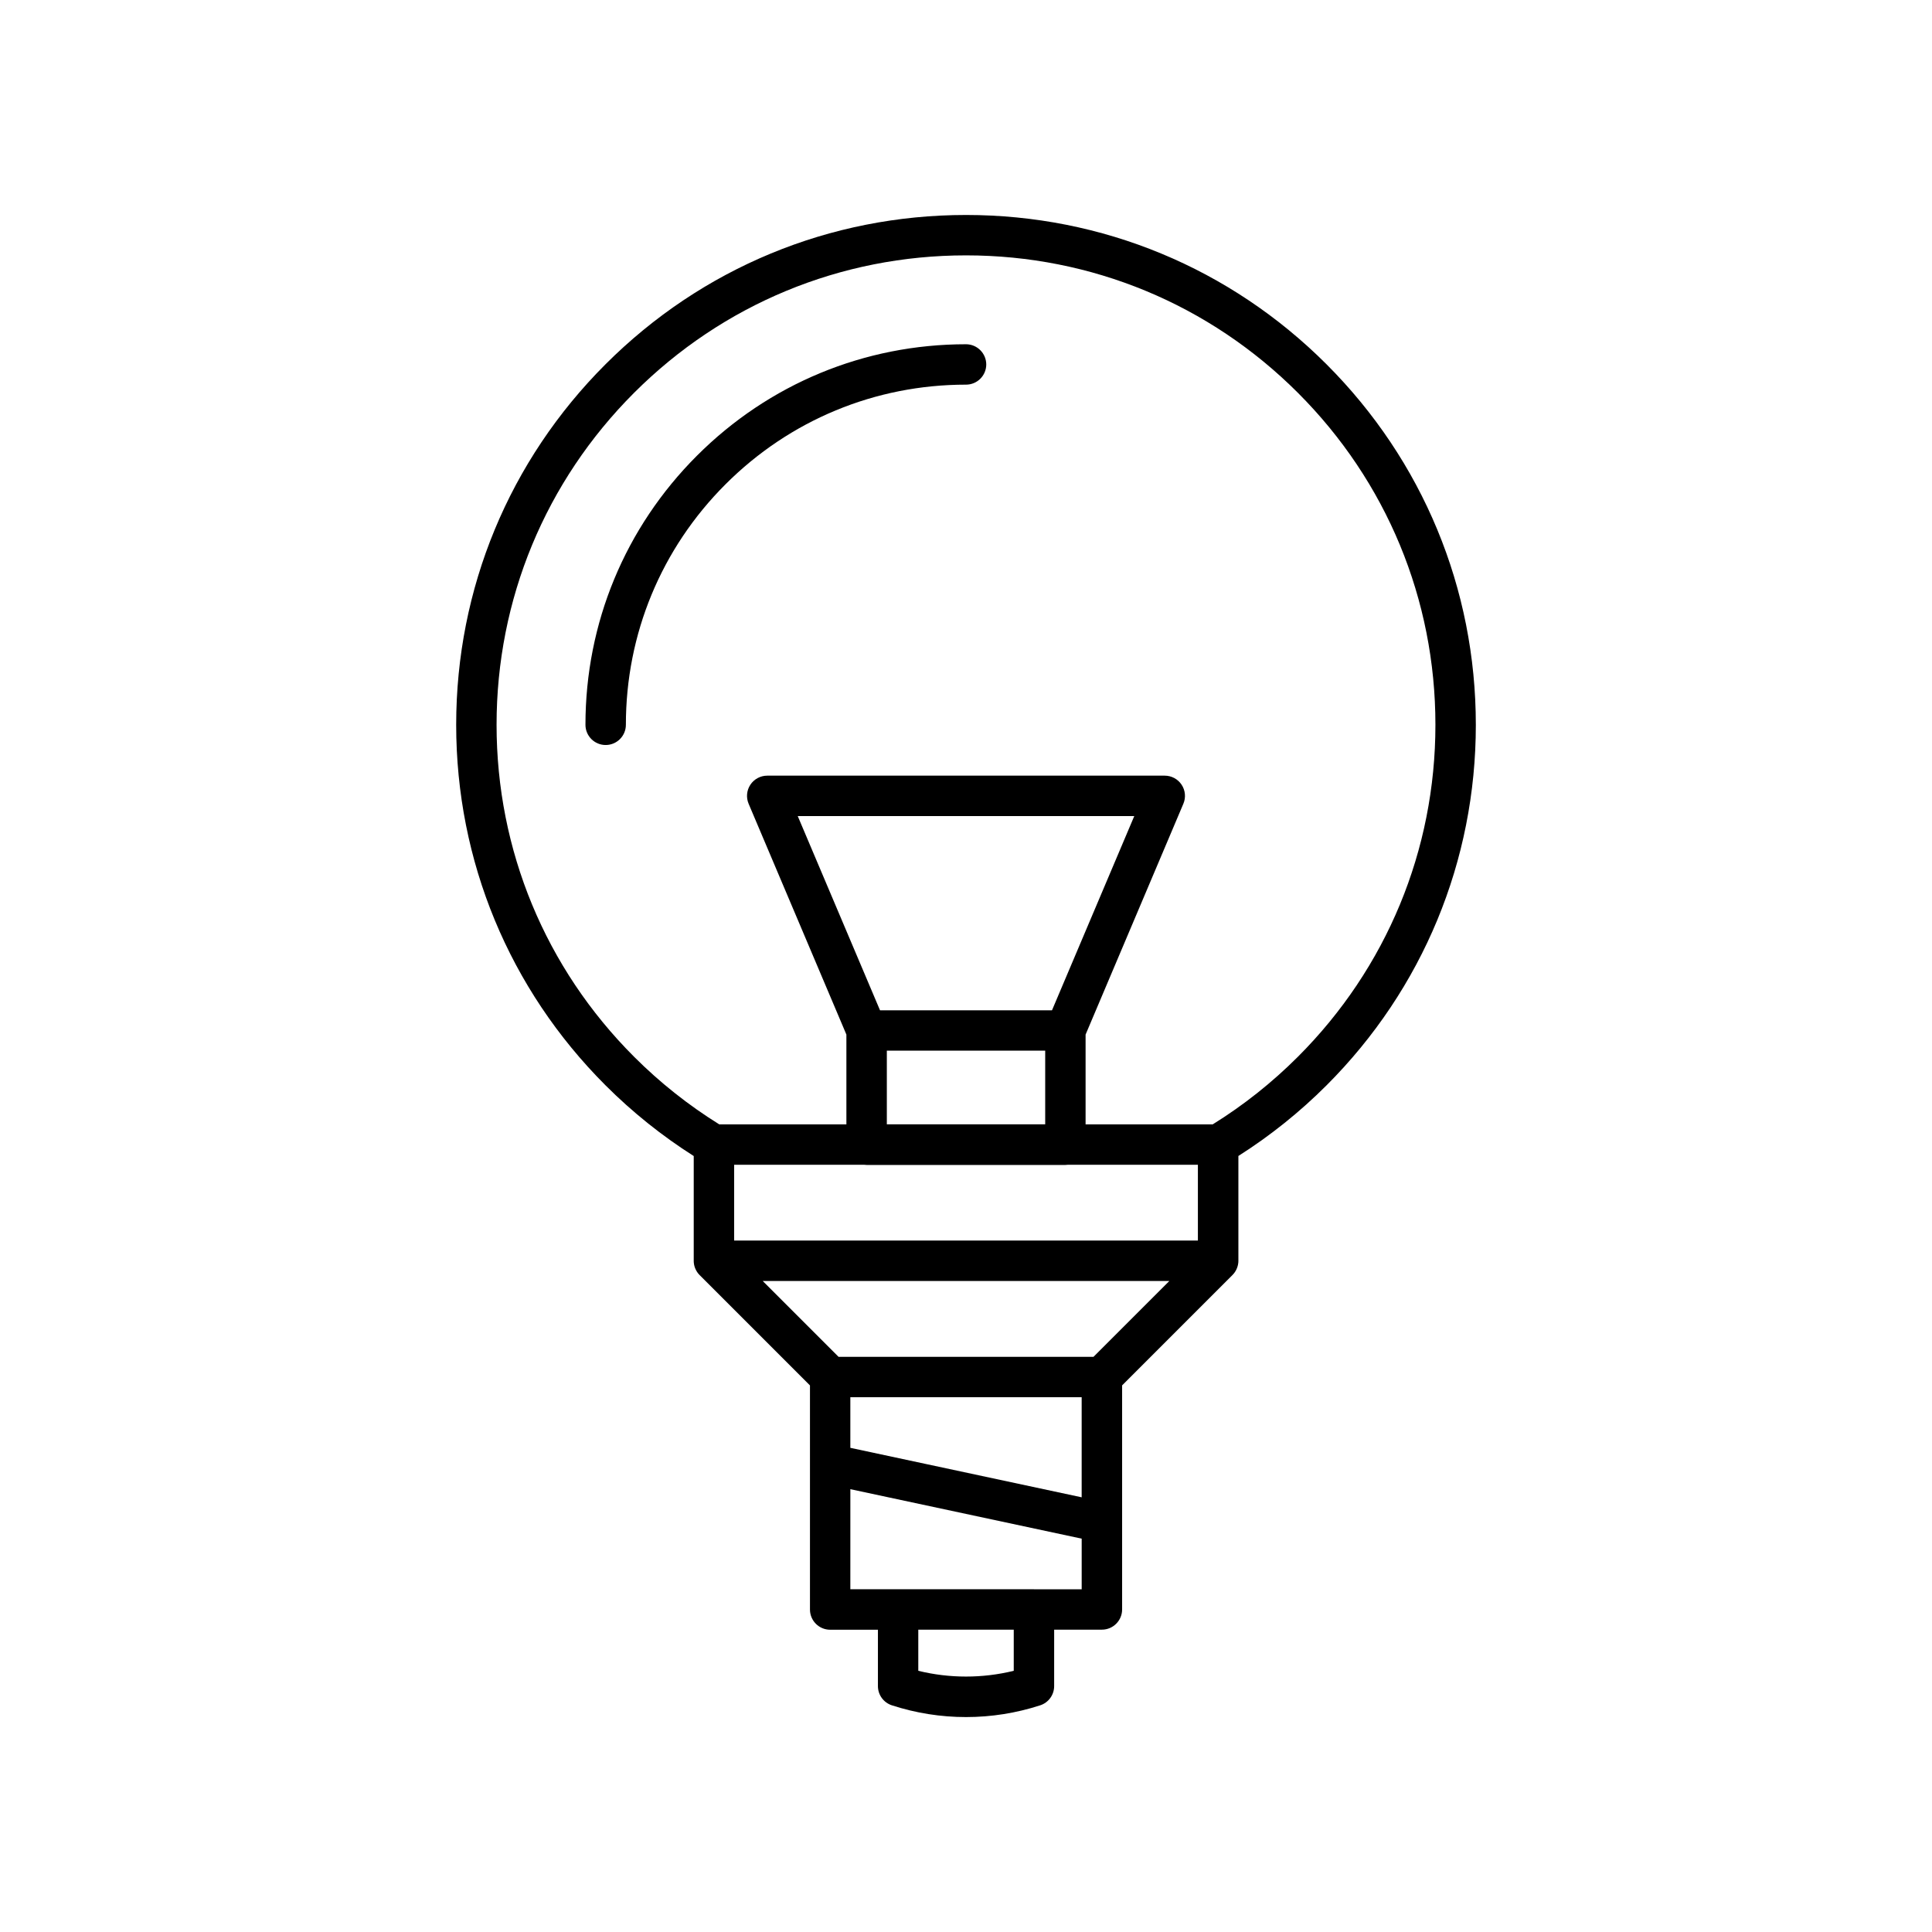 <?xml version="1.0" encoding="UTF-8"?>
<!-- Uploaded to: SVG Repo, www.svgrepo.com, Generator: SVG Repo Mixer Tools -->
<svg fill="#000000" width="800px" height="800px" version="1.1" viewBox="144 144 512 512" xmlns="http://www.w3.org/2000/svg">
 <g>
  <path d="m400 235.23c-26.938 0-52.266 10.496-71.309 29.539-19.051 19.051-29.539 44.375-29.539 71.309 0 2.957 2.398 5.356 5.356 5.356 2.957 0 5.356-2.398 5.356-5.356 0-24.078 9.375-46.715 26.406-63.738 17.023-17.027 39.664-26.406 63.742-26.406 2.957 0 5.356-2.398 5.356-5.356-0.012-2.949-2.41-5.348-5.367-5.348z"/>
  <path d="m535.11 336.08c0-36.086-14.051-70.016-39.57-95.539-25.52-25.512-59.449-39.57-95.539-39.57-36.086 0-70.016 14.055-95.539 39.57-25.52 25.52-39.57 59.449-39.57 95.539 0 36.086 14.051 70.02 39.57 95.539 7.113 7.113 14.969 13.402 23.383 18.742v27.766 0.082c0 0.125 0.004 0.258 0.02 0.383 0 0.047 0.004 0.098 0.012 0.137 0.016 0.152 0.039 0.309 0.07 0.453 0.012 0.051 0.02 0.098 0.031 0.137 0.023 0.105 0.051 0.211 0.082 0.316 0.02 0.066 0.039 0.125 0.059 0.188 0.031 0.098 0.066 0.18 0.102 0.273 0.023 0.055 0.047 0.109 0.07 0.168 0.055 0.133 0.117 0.266 0.191 0.395 0.02 0.047 0.047 0.082 0.07 0.121 0.055 0.098 0.109 0.191 0.176 0.289 0.031 0.047 0.059 0.09 0.09 0.133 0.059 0.09 0.125 0.176 0.195 0.266 0.031 0.035 0.055 0.074 0.09 0.105 0.102 0.121 0.207 0.238 0.316 0.348l29.23 29.234v20.828c0 0.012 0.004 0.023 0 0.039v38.52c0 2.957 2.398 5.356 5.356 5.356h12.652v14.941c0 2.316 1.496 4.375 3.699 5.09 6.359 2.066 12.969 3.113 19.652 3.113 6.688 0 13.301-1.047 19.652-3.113 2.207-0.715 3.699-2.769 3.699-5.09l0.004-14.961h12.652c2.953 0 5.356-2.398 5.356-5.356v-23.043-0.039-36.301l29.234-29.234c0.105-0.109 0.211-0.227 0.316-0.348 0.031-0.035 0.059-0.074 0.09-0.105 0.07-0.09 0.133-0.176 0.195-0.266 0.031-0.047 0.059-0.09 0.09-0.133 0.066-0.098 0.117-0.191 0.176-0.289 0.02-0.047 0.047-0.082 0.07-0.121 0.07-0.125 0.125-0.262 0.188-0.395 0.023-0.055 0.047-0.109 0.07-0.168 0.035-0.09 0.07-0.176 0.102-0.273 0.02-0.059 0.039-0.121 0.059-0.188 0.031-0.105 0.059-0.207 0.082-0.316 0.012-0.047 0.023-0.09 0.035-0.137 0.031-0.145 0.055-0.301 0.07-0.453 0.004-0.047 0.012-0.098 0.016-0.137 0.012-0.125 0.016-0.258 0.02-0.383v-0.082-27.766c8.414-5.34 16.27-11.629 23.383-18.742 25.492-25.504 39.543-59.438 39.543-95.523zm-112.32 75.656h-45.578l-21.805-51.469h89.188zm-43.77 10.703h41.969v19.523h-41.969zm-6.086 30.23c0.242 0.031 0.484 0.055 0.734 0.055h52.672c0.25 0 0.492-0.023 0.734-0.055h34.379v20.094h-122.9v-20.094zm57.719 88.133-61.305-13.113v-13.418h61.305zm-18 45.977c-8.273 2.035-17.027 2.035-25.297 0v-10.902h25.297zm5.352-21.609h-48.656l0.004-26.523 61.305 13.113v13.418l-12.652-0.004zm15.785-61.602h-67.57l-20.098-20.098h107.77zm31.602-61.605h-33.699v-23.789l25.914-61.176c0.699-1.652 0.523-3.547-0.469-5.043-0.992-1.496-2.664-2.398-4.465-2.398h-105.35c-1.793 0-3.473 0.902-4.465 2.398-0.992 1.496-1.164 3.391-0.469 5.043l25.914 61.176v23.789h-33.699c-8.141-5.055-15.734-11.074-22.574-17.922-23.496-23.496-36.434-54.738-36.434-87.969s12.938-64.469 36.434-87.965c23.504-23.496 54.738-36.434 87.973-36.434 33.23 0 64.473 12.938 87.965 36.434 23.496 23.496 36.434 54.734 36.434 87.965s-12.938 64.473-36.434 87.969c-6.844 6.848-14.434 12.871-22.578 17.922z"/>
 </g>
</svg>